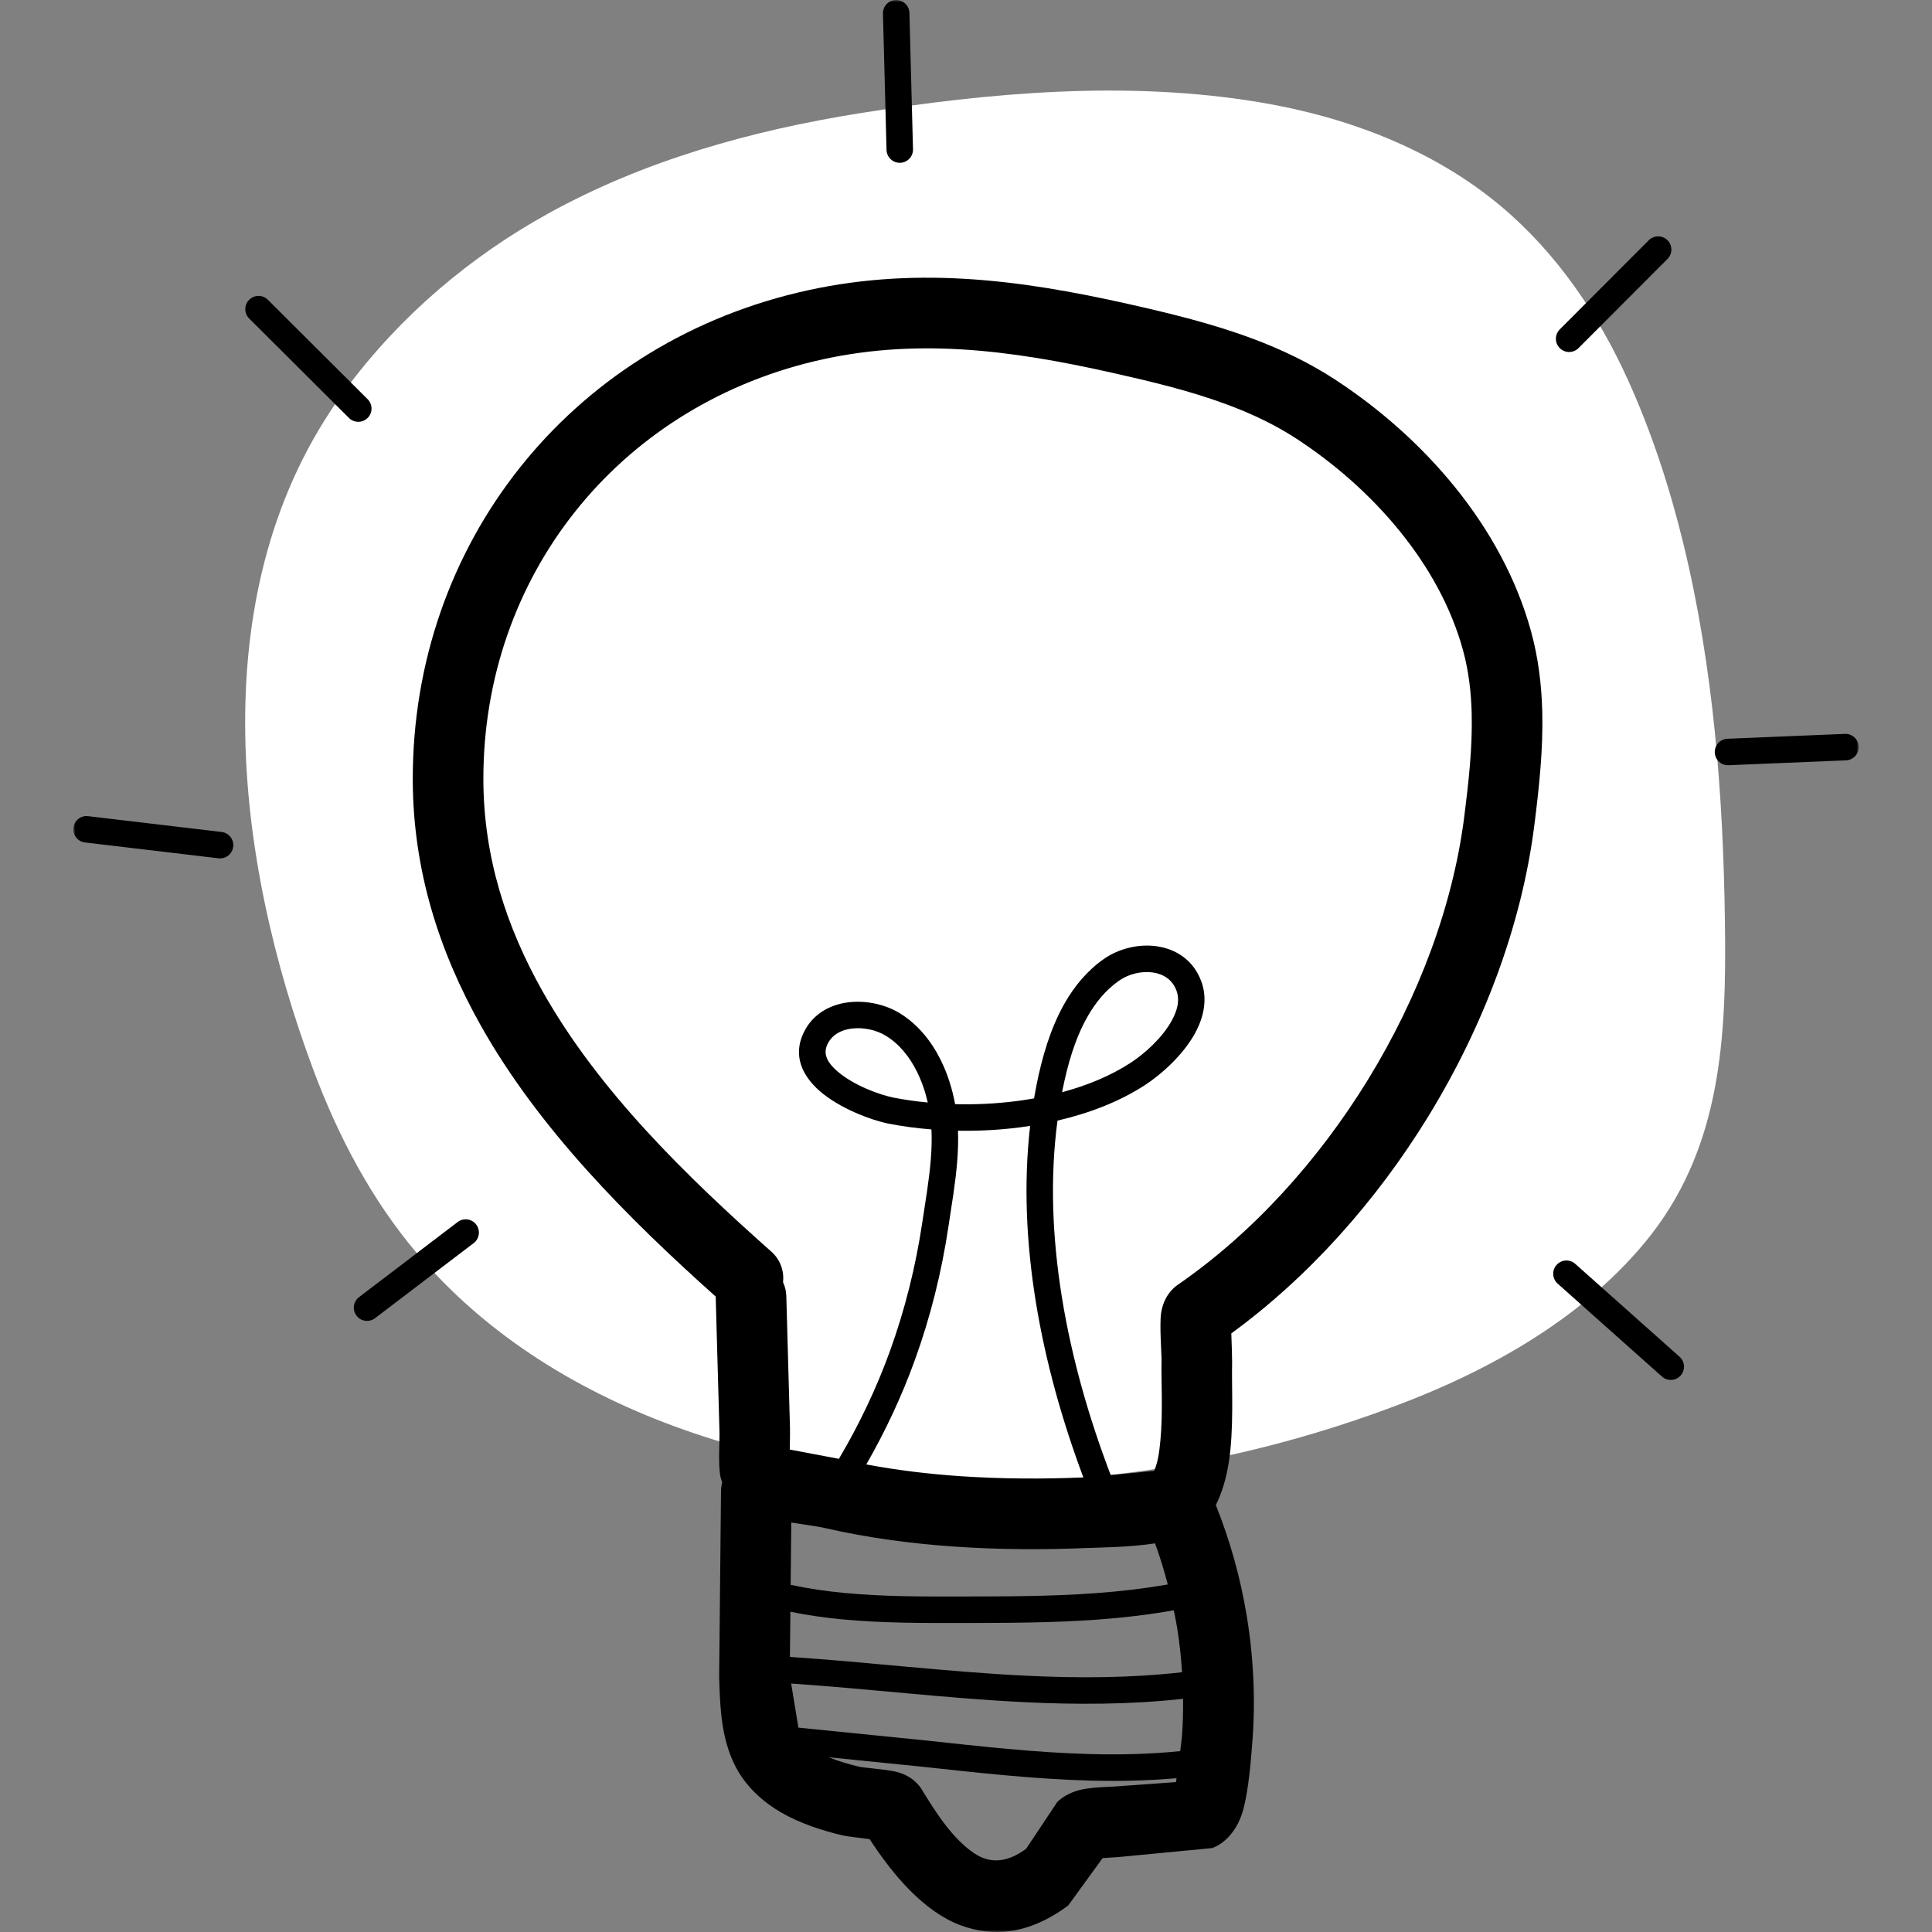 <svg width="448" height="448" viewBox="0 0 448 448" fill="none" xmlns="http://www.w3.org/2000/svg">
<rect x="0" y="0" width="448" height="448" fill="#808080" stroke="none"/>
<g clip-path="url(#clip0_22_40)">
<mask id="mask0_22_40" style="mask-type:luminance" maskUnits="userSpaceOnUse" x="17" y="0" width="415" height="448">
<path d="M17 1.77943e-05H431.001V448H17V1.77943e-05Z" fill="white"/>
</mask>
<g mask="url(#mask0_22_40)">
<path d="M79.587 91.057C46.639 136.261 54.179 198.737 72.745 248.311C78.441 263.52 86.129 278.124 96.642 290.57C129.202 329.114 184.101 343.733 232.891 343.425C263.932 343.229 294.767 336.837 323.779 325.932C345.068 317.931 366.425 306.052 381.211 288.364C399.307 266.719 400.354 240.422 399.984 213.684C399.577 184.286 397.317 154.665 390.337 126.031C387.175 113.058 383.019 100.299 377.507 88.127C370.578 72.825 360.888 58.578 348.015 47.794C332.261 34.596 312.329 27.088 292.062 23.711C261.489 18.616 229.567 21.419 199.149 26.29C174.198 30.285 149.413 37.207 127.189 49.474C108.973 59.53 92.908 73.183 80.449 89.888C80.16 90.276 79.873 90.666 79.587 91.057Z" fill="white"/>
</g>
<mask id="mask1_22_40" style="mask-type:luminance" maskUnits="userSpaceOnUse" x="17" y="0" width="415" height="448">
<path d="M17 1.77943e-05H431.001V448H17V1.77943e-05Z" fill="white"/>
</mask>
<g mask="url(#mask1_22_40)">
<path fill-rule="evenodd" clip-rule="evenodd" d="M215.131 255.655C212.419 255.401 209.788 255.024 207.279 254.535C204.082 253.912 197.924 251.706 194.099 248.35C192.173 246.658 190.753 244.68 191.801 242.308C192.857 239.92 195.092 238.814 197.48 238.511C200.223 238.165 203.21 238.831 205.414 240.178C208.586 242.116 210.934 245.11 212.612 248.479C213.747 250.754 214.578 253.206 215.131 255.655ZM246.286 253.265L246.393 252.7C247.523 247.071 249.197 240.999 252.142 235.802C254 232.523 256.368 229.594 259.472 227.415C261.678 225.867 264.631 225.126 267.31 225.5C269.676 225.828 271.829 227.098 272.788 229.662C273.671 232.015 272.938 234.468 271.657 236.762C269.381 240.838 265.272 244.426 262.194 246.435C257.548 249.464 252.101 251.709 246.286 253.265ZM339.549 189.284C336.929 210.058 328.913 231.271 317.254 250.283C305.622 269.251 290.355 286.041 273.06 297.958C271.829 298.808 269.768 300.817 269.232 304.563C268.841 307.306 269.373 314.054 269.34 315.46C269.232 320.335 269.703 327.488 269.078 334.011C268.83 336.612 268.513 339.117 267.613 341.058C265.987 341.23 261.512 341.693 257.567 342.068C252.588 329.065 248.547 315.079 246.247 300.879C244.027 287.169 243.43 273.258 245.214 259.853C252.67 258.129 259.683 255.405 265.546 251.581C269.295 249.138 274.248 244.72 277.016 239.758C279.217 235.818 280.051 231.546 278.537 227.505C276.701 222.6 272.68 220.044 268.157 219.414C263.985 218.832 259.382 219.975 255.948 222.383C252.09 225.09 249.109 228.697 246.8 232.772C243.536 238.535 241.627 245.249 240.374 251.489C240.16 252.554 239.961 253.624 239.778 254.701C238.434 254.942 237.075 255.149 235.712 255.325C230.964 255.933 226.151 256.161 221.473 256.038C220.836 252.544 219.73 248.991 218.106 245.736C215.909 241.327 212.765 237.471 208.615 234.933C204.62 232.492 198.921 231.542 194.206 232.937C190.747 233.961 187.799 236.178 186.187 239.822C183.963 244.851 185.971 249.386 190.051 252.968C194.717 257.064 202.205 259.806 206.106 260.566C209.243 261.176 212.56 261.627 215.984 261.895C216.103 264.213 216.023 266.573 215.831 268.939C215.438 273.79 214.578 278.668 213.891 283.295C212.348 293.68 209.832 303.734 206.319 313.419C203.2 322.012 199.246 330.297 194.529 338.283L183.135 336.124C183.178 334.153 183.218 331.742 183.183 331.058L182.334 300.541C182.304 299.388 182.033 298.297 181.571 297.313C181.87 294.751 180.951 292.091 178.88 290.252C159.23 272.797 138.853 253.054 125.763 229.783C117.436 214.977 112.103 198.725 112.086 180.688C112.064 157.257 119.8 135.749 133.276 118.743C146.733 101.758 165.903 89.28 188.7 83.805C200.306 81.018 211.6 80.355 222.864 81.016C234.474 81.698 246.053 83.781 257.896 86.439C266.93 88.467 276.135 90.65 284.87 93.931C290.382 95.999 295.705 98.51 300.647 101.74C309.451 107.493 317.77 114.761 324.591 123.178C331.24 131.385 336.473 140.682 339.238 150.744C340.561 155.557 341.131 160.462 341.26 165.394C341.466 173.364 340.541 181.403 339.549 189.284ZM274.057 402.863C274.016 403.355 273.866 404.571 273.671 406.058C266.841 406.747 259.949 406.927 253.04 406.75C240.004 406.414 226.921 404.903 214.128 403.526L185.139 400.613L183.459 390.388C201.483 391.601 219.468 393.817 237.478 394.702C249.744 395.305 262.021 395.275 274.333 393.928C274.358 396.933 274.299 399.924 274.057 402.863ZM272.696 413.236L258.391 414.266C256.93 414.356 252.881 414.42 250.333 415.077C248.012 415.675 246.268 416.771 245.175 417.844L237.945 428.696C233.291 432.151 229.344 432.024 225.995 429.806C220.91 426.437 216.964 420.246 213.719 414.909C213.121 413.926 211.408 411.728 207.813 410.844C205.65 410.311 200.229 409.91 199.232 409.674C196.953 409.133 194.526 408.446 192.216 407.488L213.473 409.636C226.429 411.028 239.681 412.552 252.882 412.892C259.556 413.063 266.216 412.931 272.821 412.336C272.779 412.643 272.735 412.957 272.696 413.236ZM195.243 375.499C204.565 376.384 214.055 376.364 223.202 376.347C233.68 376.329 244.056 376.313 254.393 375.567C260.328 375.139 266.252 374.446 272.176 373.402C272.441 374.718 272.726 376.031 272.944 377.357C273.511 380.814 273.868 384.295 274.101 387.769C261.967 389.13 249.868 389.158 237.781 388.566C219.571 387.671 201.39 385.418 183.168 384.215L183.276 373.744C187.209 374.536 191.207 375.116 195.243 375.499ZM221.735 358.659C231.889 359.341 242.096 359.37 251.927 358.962C254.747 358.844 261.912 358.801 267.839 357.883C268.973 360.983 269.943 364.17 270.788 367.408C265.18 368.385 259.57 369.033 253.95 369.44C243.757 370.175 233.525 370.185 223.19 370.203C214.237 370.22 204.948 370.251 195.825 369.384C191.608 368.984 187.432 368.376 183.339 367.496L183.487 353.043C186.475 353.541 189.417 353.894 191.449 354.36C201.198 356.604 211.439 357.968 221.735 358.659ZM222.14 262.194C226.869 262.28 231.714 262.032 236.494 261.418C237.288 261.316 238.082 261.205 238.872 261.078C237.331 274.441 237.982 288.246 240.188 301.862C242.456 315.878 246.383 329.679 251.216 342.591C241.975 342.977 232.377 342.954 222.83 342.312C215.417 341.814 208.044 340.926 200.887 339.578C205.324 331.826 209.08 323.809 212.09 315.515C215.743 305.448 218.358 294.995 219.963 284.2C220.671 279.442 221.547 274.425 221.95 269.436C222.146 267.005 222.232 264.58 222.14 262.194ZM337.305 112.858C329.41 103.114 319.792 94.682 309.598 88.02C303.649 84.133 297.258 81.082 290.621 78.591C281.181 75.046 271.241 72.644 261.48 70.453C248.751 67.596 236.302 65.394 223.824 64.661C210.983 63.905 198.11 64.696 184.88 67.874C158.364 74.241 136.1 88.809 120.448 108.562C104.75 128.372 95.691 153.409 95.715 180.703C95.734 201.674 101.814 220.606 111.497 237.819C125.012 261.848 145.645 282.494 165.977 300.668L165.968 300.998L166.834 331.894C166.918 333.55 166.484 339.766 167.067 342.43C167.172 342.908 167.316 343.33 167.462 343.747C167.3 344.395 167.188 345.062 167.19 345.76L166.762 388.85C166.881 392.854 167.008 397.528 167.898 401.875C168.664 405.613 169.981 409.124 172.02 412.081C174.351 415.462 177.478 418.147 181.055 420.236C185.517 422.839 190.704 424.49 195.46 425.616C196.088 425.765 199.377 426.192 201.661 426.474C207.076 434.799 214.251 443.278 222.707 446.426C229.987 449.133 238.352 448.795 247.701 441.852L255.68 430.861L259.394 430.619L281.05 428.546C283.405 427.756 286.608 425.155 288.12 420.191C289.633 415.231 290.196 406.373 290.374 404.21C291.165 394.589 290.716 384.556 289.099 374.703C287.644 365.836 285.199 357.145 281.933 349.001C283.339 346.199 284.324 342.879 284.907 339.266C286.177 331.412 285.57 321.959 285.708 315.829C285.726 315.085 285.61 311.588 285.521 309.193C303.322 296.22 319.08 278.631 331.209 258.852C344.108 237.819 352.893 214.32 355.791 191.334C356.889 182.636 357.854 173.762 357.625 164.965C357.462 158.713 356.7 152.499 355.024 146.399C351.664 134.174 345.387 122.83 337.305 112.858Z" fill="black"/>
</g>
<mask id="mask2_22_40" style="mask-type:luminance" maskUnits="userSpaceOnUse" x="17" y="0" width="415" height="448">
<path d="M17 1.77943e-05H431.001V448H17V1.77943e-05Z" fill="white"/>
</mask>
<g mask="url(#mask2_22_40)">
<path fill-rule="evenodd" clip-rule="evenodd" d="M365.342 293.129C364.112 291.964 362.168 292.019 361.004 293.25C359.839 294.483 359.895 296.428 361.124 297.593L385.369 319.194C386.628 320.328 388.572 320.228 389.705 318.969C390.839 317.709 390.739 315.763 389.481 314.629L365.342 293.129Z" fill="black"/>
</g>
<mask id="mask3_22_40" style="mask-type:luminance" maskUnits="userSpaceOnUse" x="17" y="0" width="415" height="448">
<path d="M17 1.77943e-05H431.001V448H17V1.77943e-05Z" fill="white"/>
</mask>
<g mask="url(#mask3_22_40)">
<path fill-rule="evenodd" clip-rule="evenodd" d="M427.866 170.172L400.481 171.31C398.79 171.429 397.515 172.899 397.634 174.591C397.752 176.281 399.222 177.559 400.912 177.438L427.995 176.314C429.69 176.278 431.036 174.874 430.999 173.178C430.965 171.484 429.561 170.137 427.866 170.172Z" fill="black"/>
</g>
<mask id="mask4_22_40" style="mask-type:luminance" maskUnits="userSpaceOnUse" x="17" y="0" width="415" height="448">
<path d="M17 1.77943e-05H431.001V448H17V1.77943e-05Z" fill="white"/>
</mask>
<g mask="url(#mask4_22_40)">
<path fill-rule="evenodd" clip-rule="evenodd" d="M365.96 80.791L386.746 59.969C387.897 58.726 387.823 56.78 386.581 55.627C385.338 54.474 383.395 54.548 382.244 55.791L361.755 76.314C360.521 77.475 360.461 79.421 361.622 80.656C362.783 81.893 364.726 81.952 365.96 80.791Z" fill="black"/>
</g>
<mask id="mask5_22_40" style="mask-type:luminance" maskUnits="userSpaceOnUse" x="17" y="0" width="415" height="448">
<path d="M17 1.77943e-05H431.001V448H17V1.77943e-05Z" fill="white"/>
</mask>
<g mask="url(#mask5_22_40)">
<path fill-rule="evenodd" clip-rule="evenodd" d="M208.637 37.754C210.332 37.756 211.709 36.382 211.712 34.686L210.878 2.963C210.819 1.268 209.395 -0.058 207.702 0.002C206.008 0.063 204.682 1.486 204.743 3.182L205.572 34.678C205.57 36.374 206.943 37.753 208.637 37.754Z" fill="black"/>
</g>
<mask id="mask6_22_40" style="mask-type:luminance" maskUnits="userSpaceOnUse" x="17" y="0" width="415" height="448">
<path d="M17 1.77943e-05H431.001V448H17V1.77943e-05Z" fill="white"/>
</mask>
<g mask="url(#mask6_22_40)">
<path fill-rule="evenodd" clip-rule="evenodd" d="M85.126 97.029C86.39 95.899 86.498 93.956 85.368 92.692L62.155 69.549C60.978 68.331 59.032 68.298 57.815 69.478C56.599 70.658 56.566 72.603 57.745 73.821L80.792 96.788C81.922 98.052 83.864 98.16 85.126 97.029Z" fill="black"/>
</g>
<mask id="mask7_22_40" style="mask-type:luminance" maskUnits="userSpaceOnUse" x="17" y="0" width="415" height="448">
<path d="M17 1.77943e-05H431.001V448H17V1.77943e-05Z" fill="white"/>
</mask>
<g mask="url(#mask7_22_40)">
<path fill-rule="evenodd" clip-rule="evenodd" d="M51.466 192.933L20.482 189.261C18.805 189.032 17.255 190.211 17.028 191.893C16.801 193.572 17.98 195.12 19.66 195.348L50.59 199.016C52.268 199.257 53.825 198.09 54.067 196.412C54.309 194.733 53.142 193.174 51.466 192.933Z" fill="black"/>
</g>
<mask id="mask8_22_40" style="mask-type:luminance" maskUnits="userSpaceOnUse" x="17" y="0" width="415" height="448">
<path d="M17 1.77943e-05H431.001V448H17V1.77943e-05Z" fill="white"/>
</mask>
<g mask="url(#mask8_22_40)">
<path fill-rule="evenodd" clip-rule="evenodd" d="M106.052 283.422L83.385 300.684C81.985 301.638 81.623 303.552 82.577 304.952C83.531 306.353 85.442 306.715 86.842 305.761L109.91 288.201C111.228 287.137 111.434 285.201 110.37 283.883C109.304 282.563 107.37 282.357 106.052 283.422Z" fill="black"/>
</g>
</g>
<defs>
<clipPath id="clip0_22_40">
<rect width="414" height="448" fill="white" transform="translate(17)"/>
</clipPath>
</defs>
</svg>
